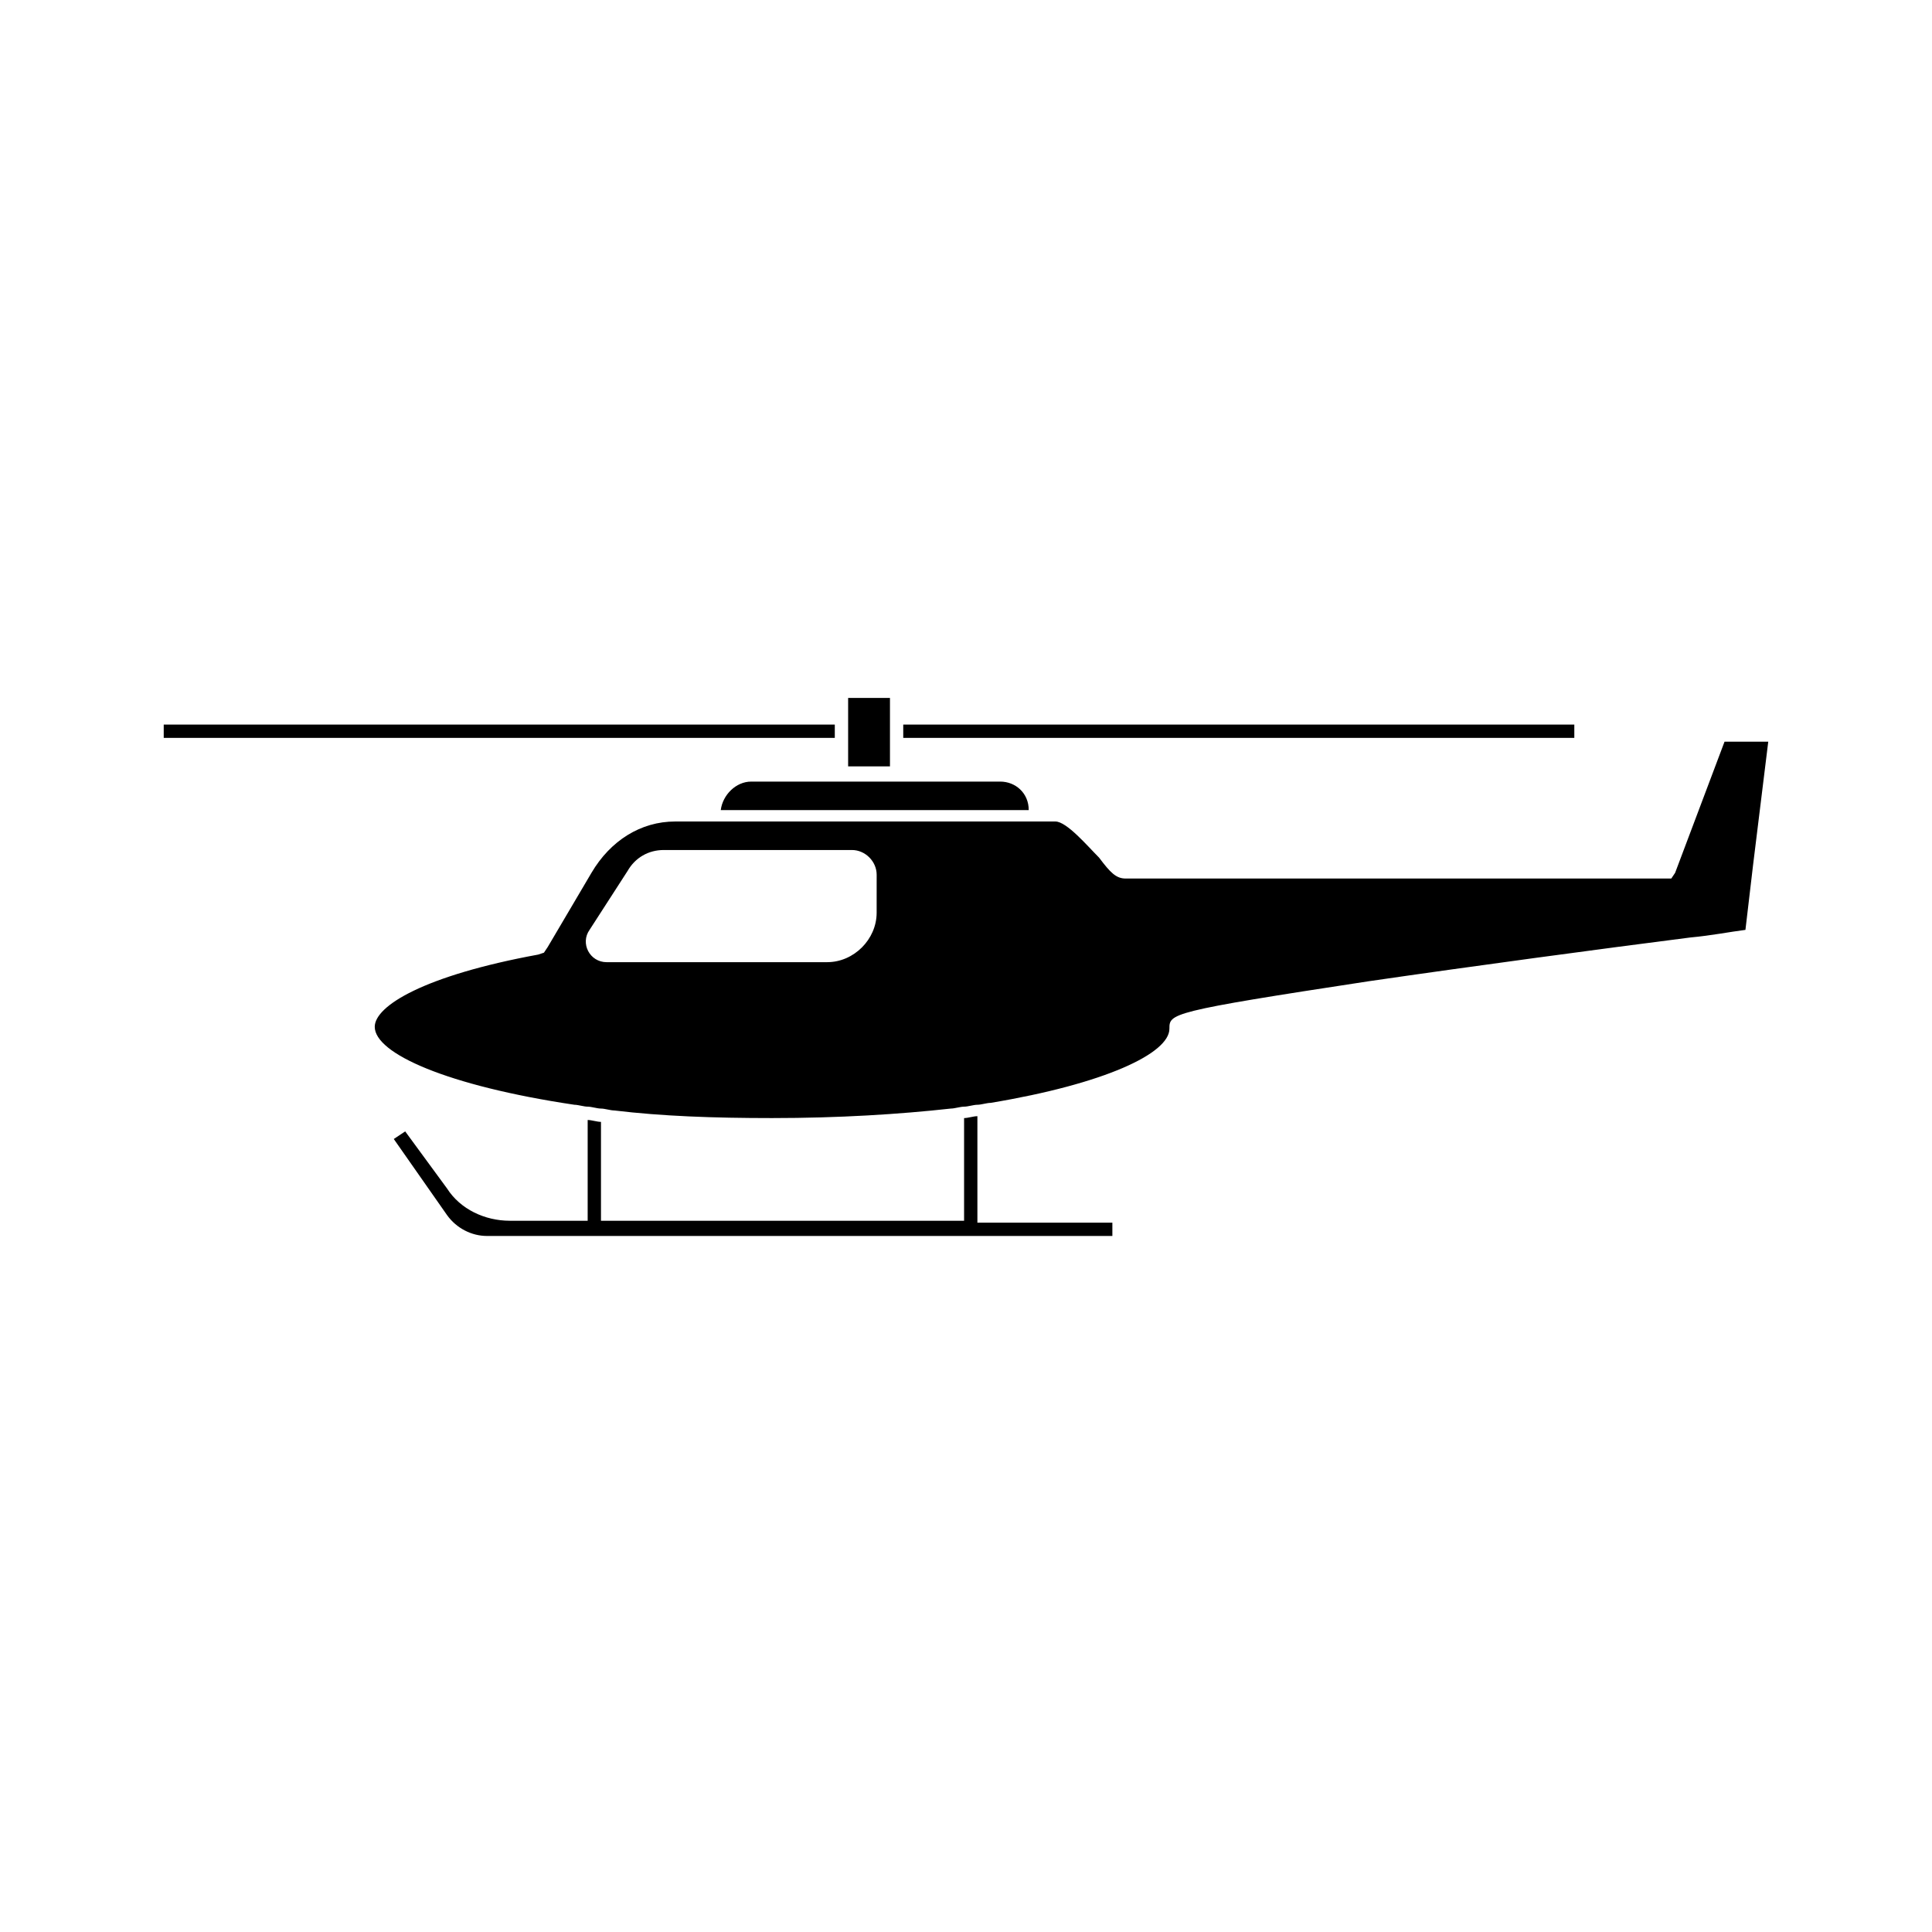 <?xml version="1.0" encoding="UTF-8"?>
<!-- Uploaded to: ICON Repo, www.iconrepo.com, Generator: ICON Repo Mixer Tools -->
<svg fill="#000000" width="800px" height="800px" version="1.1" viewBox="144 144 512 512" xmlns="http://www.w3.org/2000/svg">
 <g>
  <path d="m403.02 467.51v-27.711c-1.008 0-2.519 0.504-3.527 0.504v27.207h-96.227v-26.199c-1.008 0-2.519-0.504-3.527-0.504v26.703h-20.652c-6.551 0-13.098-3.023-16.625-8.566l-11.082-15.113-3.023 2.016 14.105 20.152c2.519 3.527 6.551 5.543 10.578 5.543h165.75v-3.527h-35.773z"/>
  <path d="m409.07 351.13h-66c-4.031 0-7.559 3.527-8.062 7.559h81.617c0.004-4.535-3.523-7.559-7.555-7.559z"/>
  <path d="m379.85 343.57v-14.609h-11.086v18.137h11.086z"/>
  <path d="m383.37 336.02h177.84v3.527h-177.84z"/>
  <path d="m187.39 336.02h177.84v3.527h-177.84z"/>
  <path d="m586.91 376.82h-144.59c-2.519 0-4.031-1.512-7.055-5.543-3.023-3.023-8.566-9.574-11.586-9.574h-3.023l-88.672 0.004h-9.07c-9.07 0-17.129 5.039-22.168 13.602l-11.586 19.648-1.008 1.512-1.512 0.504c-30.23 5.543-43.328 13.602-43.328 19.145 0 7.055 19.145 15.617 52.898 20.656 1.008 0 2.519 0.504 3.527 0.504 1.008 0 2.519 0.504 3.527 0.504s2.519 0.504 3.527 0.504c12.594 1.512 26.199 2.016 41.816 2.016 17.633 0 33.754-1.008 47.359-2.519 1.008 0 2.519-0.504 3.527-0.504 1.008 0 2.519-0.504 3.527-0.504 1.008 0 2.519-0.504 3.527-0.504 30.23-5.039 47.359-13.098 47.359-19.648 0-4.031 0-4.535 52.898-12.594 27.711-4.031 61.465-8.566 85.145-11.586 5.543-0.504 10.578-1.512 14.609-2.016l2.016-17.129 4.031-32.746h-11.586l-13.098 34.762zm-210.59 9.066c0 7.055-6.047 13.098-13.098 13.098l-58.445 0.004c-4.535 0-7.055-5.039-4.535-8.566l10.078-15.617c2.016-3.527 5.543-5.543 9.574-5.543h49.879c3.527 0 6.551 3.023 6.551 6.551z"/>
 </g>
</svg>